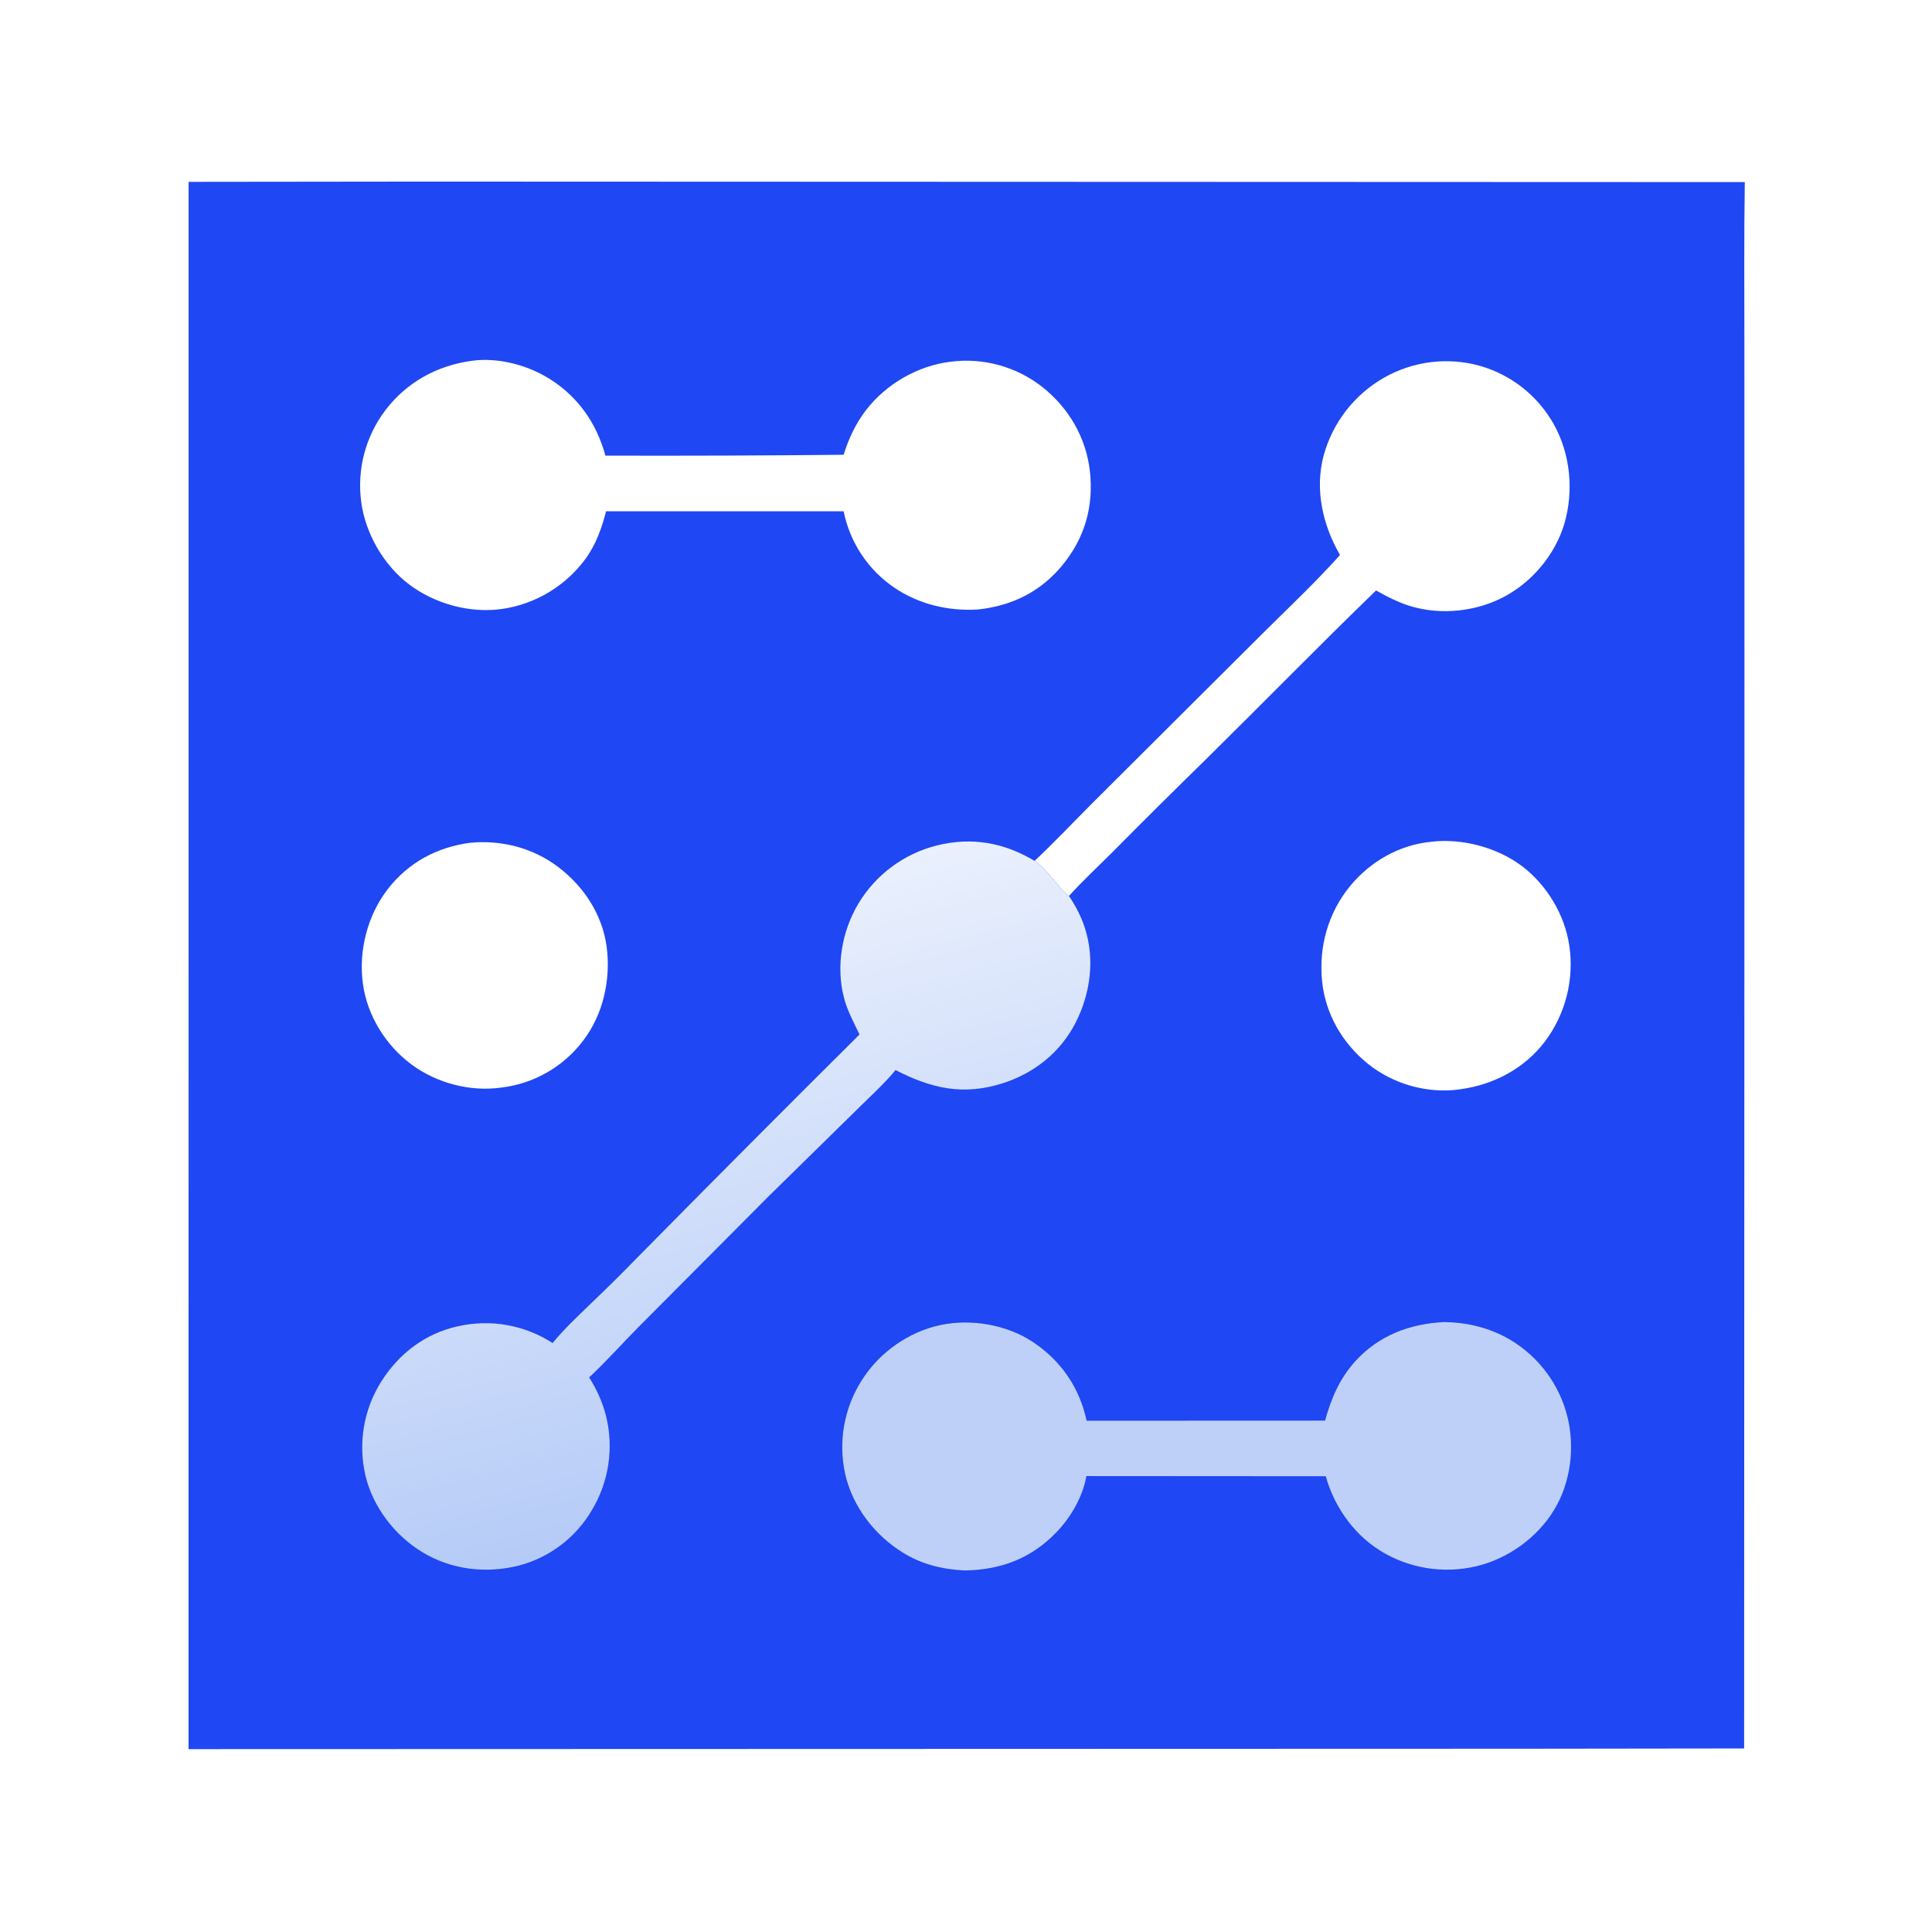<?xml version="1.0" encoding="UTF-8"?> <svg xmlns="http://www.w3.org/2000/svg" xmlns:xlink="http://www.w3.org/1999/xlink" width="1024" height="1024"><path fill="white" d="M0 0L1024 0L1024 1024L0 1024L0 0Z"></path><path fill="#1F47F3" d="M223.021 96.25L924.783 96.51C924.319 125.871 924.577 155.275 924.561 184.641L924.605 355.687L924.426 926.726L804.042 926.873L99.941 927.08L99.963 96.388L223.021 96.25Z"></path><path fill="white" d="M249.289 446.677C265.975 445.133 282.501 449.397 295.905 459.564C309.447 469.835 319.309 484.823 321.543 501.85C323.811 519.135 319.719 537.802 308.97 551.703Q307.997 552.982 306.961 554.211Q305.925 555.44 304.828 556.615Q303.731 557.79 302.577 558.908Q301.422 560.027 300.213 561.085Q299.003 562.144 297.742 563.141Q296.481 564.137 295.171 565.069Q293.861 566 292.506 566.865Q291.151 567.729 289.754 568.524Q288.357 569.319 286.922 570.043Q285.487 570.767 284.017 571.417Q282.547 572.067 281.046 572.643Q279.546 573.219 278.018 573.718Q276.49 574.217 274.939 574.639Q273.388 575.06 271.817 575.403Q270.247 575.746 268.661 576.009Q267.076 576.273 265.479 576.456C249.031 578.752 231.215 573.999 217.923 564.059C204.349 553.906 194.672 538.316 192.355 521.471C189.954 504.015 194.71 485.258 205.504 471.277C216.411 457.149 231.717 448.946 249.289 446.677Z"></path><path fill="white" d="M758.314 446.201C758.477 446.172 758.639 446.134 758.804 446.115C774.999 444.264 793.419 449.152 806.46 458.899C819.816 468.881 829.459 484.95 831.808 501.478Q832.044 503.131 832.199 504.793Q832.354 506.455 832.428 508.123Q832.501 509.791 832.492 511.461Q832.484 513.13 832.394 514.797Q832.304 516.464 832.132 518.125Q831.96 519.786 831.707 521.436Q831.454 523.086 831.121 524.722Q830.787 526.358 830.374 527.976Q829.961 529.593 829.469 531.188Q828.977 532.784 828.407 534.353Q827.838 535.923 827.192 537.462Q826.546 539.002 825.826 540.508Q825.105 542.014 824.312 543.483Q823.518 544.952 822.654 546.38Q821.79 547.808 820.856 549.193Q819.923 550.577 818.923 551.914C808.083 566.26 791.754 574.926 774.121 577.295C774.003 577.32 773.886 577.354 773.766 577.371C756.695 579.818 738.48 574.667 725.069 563.871C711.575 553.008 702.526 537.512 700.749 520.163C698.881 501.935 703.907 483.803 715.597 469.6C726.218 456.695 741.622 447.794 758.314 446.201Z"></path><path fill="white" d="M710.233 294.169C701.076 278.328 696.763 259.54 701.537 241.512Q701.974 239.904 702.49 238.319Q703.005 236.733 703.597 235.176Q704.19 233.618 704.858 232.09Q705.525 230.563 706.267 229.071Q707.009 227.578 707.822 226.123Q708.636 224.669 709.52 223.256Q710.404 221.842 711.356 220.474Q712.308 219.106 713.325 217.786Q714.343 216.466 715.424 215.197Q716.505 213.929 717.647 212.714Q718.788 211.5 719.988 210.343Q721.188 209.186 722.443 208.089Q723.697 206.992 725.004 205.957Q726.311 204.923 727.667 203.954Q729.023 202.985 730.425 202.083Q731.827 201.181 733.271 200.349Q734.701 199.525 736.169 198.772Q737.638 198.02 739.142 197.341Q740.646 196.662 742.182 196.059Q743.718 195.456 745.282 194.929Q746.846 194.403 748.434 193.955Q750.022 193.506 751.631 193.137Q753.239 192.768 754.864 192.48Q756.488 192.191 758.125 191.983Q759.762 191.775 761.408 191.649Q763.053 191.522 764.703 191.477Q766.352 191.433 768.002 191.47Q769.652 191.507 771.298 191.626Q772.944 191.744 774.581 191.945Q776.219 192.145 777.846 192.426Q779.472 192.707 781.082 193.069Q782.692 193.43 784.282 193.871Q785.824 194.309 787.343 194.822Q788.862 195.335 790.354 195.922Q791.846 196.508 793.308 197.167Q794.769 197.826 796.197 198.555Q797.624 199.285 799.015 200.083Q800.405 200.882 801.754 201.747Q803.104 202.613 804.41 203.543Q805.715 204.473 806.974 205.467Q808.232 206.46 809.441 207.513Q810.649 208.567 811.805 209.678Q812.96 210.789 814.06 211.956Q815.16 213.122 816.201 214.341Q817.243 215.56 818.224 216.828Q819.204 218.096 820.122 219.411Q821.039 220.726 821.891 222.084Q822.743 223.442 823.528 224.84C832.331 240.591 834.226 260.117 829.194 277.374C824.482 293.53 812.487 308.052 797.688 316.051C782.744 324.127 763.927 326.2 747.638 321.285C741.189 319.339 735.18 316.266 729.343 312.948C698.833 342.506 669.133 372.896 638.897 402.723Q614.067 426.998 589.62 451.66C581.954 459.346 573.832 466.839 566.566 474.895C563.025 473.109 554.596 459.981 548.349 456.288C558.738 446.552 568.522 436.155 578.578 426.074L632.266 372.556L672.001 332.989C684.899 320.3 698.141 307.637 710.233 294.169Z"></path><path fill="#BED0F8" d="M765.276 700.725C776.662 700.833 787.673 703.314 797.788 708.617Q799.214 709.378 800.601 710.207Q801.987 711.037 803.332 711.933Q804.677 712.829 805.976 713.791Q807.275 714.752 808.525 715.775Q809.776 716.799 810.975 717.882Q812.174 718.966 813.318 720.106Q814.463 721.247 815.55 722.443Q816.637 723.638 817.665 724.885Q818.692 726.133 819.658 727.429Q820.623 728.724 821.523 730.066Q822.424 731.408 823.258 732.792Q824.092 734.176 824.857 735.599Q825.623 737.023 826.317 738.482Q827.012 739.941 827.634 741.432Q828.257 742.923 828.806 744.443Q829.354 745.963 829.828 747.508C834.841 763.691 833.265 782.625 825.236 797.603C817.106 812.768 802.158 824.411 785.74 829.281Q784.147 829.744 782.533 830.128Q780.919 830.512 779.288 830.816Q777.657 831.12 776.013 831.344Q774.369 831.567 772.716 831.71Q771.063 831.852 769.405 831.913Q767.747 831.974 766.088 831.953Q764.429 831.932 762.773 831.829Q761.117 831.726 759.468 831.542Q757.819 831.359 756.181 831.094Q754.543 830.829 752.92 830.483Q751.298 830.138 749.694 829.714Q748.09 829.289 746.509 828.786Q744.928 828.283 743.373 827.702Q741.819 827.122 740.295 826.466Q738.771 825.81 737.282 825.079Q735.792 824.349 734.34 823.546C718.637 814.818 707.516 799.602 702.669 782.429L575.803 782.347C573.844 793.414 567.605 804.154 559.866 812.181C546.453 826.097 530.45 832.041 511.434 832.368C499.617 831.834 488.648 829.198 478.505 822.908C463.628 813.682 451.934 798.6 448.011 781.436Q447.653 779.839 447.375 778.226Q447.097 776.612 446.9 774.987Q446.702 773.363 446.585 771.73Q446.469 770.097 446.433 768.46Q446.398 766.824 446.443 765.188Q446.489 763.551 446.616 761.919Q446.743 760.287 446.951 758.664Q447.158 757.04 447.446 755.429Q447.734 753.817 448.102 752.222Q448.469 750.627 448.916 749.052Q449.362 747.477 449.886 745.926Q450.41 744.376 451.01 742.853Q451.61 741.33 452.285 739.839Q452.961 738.347 453.709 736.891Q454.457 735.436 455.277 734.019Q456.096 732.602 456.985 731.227C466.222 716.742 481.671 705.862 498.483 702.303C514.592 698.894 533.347 702.043 547.169 711.108C562.203 720.969 572.181 735.421 575.926 753.017L702.322 752.964C705.623 741.043 709.99 730.703 718.405 721.429C730.741 707.834 747.215 701.642 765.276 700.725Z"></path><path fill="white" d="M250.425 191.195C263.296 189.462 277.985 193.088 289.13 199.523C305.454 208.949 315.968 223.487 320.883 241.493Q384.022 241.672 447.157 241.033C449.608 232.801 453.666 224.302 458.916 217.477C469.611 203.578 486.265 193.899 503.666 191.74Q505.277 191.527 506.897 191.395Q508.517 191.263 510.141 191.212Q511.766 191.161 513.391 191.191Q515.016 191.221 516.637 191.331Q518.259 191.442 519.873 191.634Q521.486 191.826 523.089 192.097Q524.691 192.369 526.278 192.721Q527.865 193.072 529.432 193.502Q530.999 193.932 532.543 194.44Q534.087 194.948 535.604 195.532Q537.12 196.116 538.606 196.775Q540.091 197.434 541.542 198.167Q542.993 198.899 544.406 199.703Q545.818 200.506 547.189 201.38Q548.56 202.253 549.885 203.193Q551.211 204.134 552.488 205.139C566.474 216.221 575.724 232.031 577.678 249.838C579.715 268.396 575.017 284.946 563.2 299.432C551.567 313.692 536.252 321.176 518.121 323.056C502.577 323.934 487.139 320.337 474.159 311.568Q472.863 310.694 471.611 309.758Q470.359 308.822 469.154 307.826Q467.949 306.829 466.794 305.776Q465.639 304.722 464.537 303.613Q463.435 302.504 462.388 301.343Q461.342 300.182 460.353 298.971Q459.364 297.76 458.435 296.503Q457.507 295.245 456.641 293.943Q455.775 292.642 454.973 291.3Q454.171 289.958 453.436 288.578Q452.701 287.198 452.034 285.785Q451.367 284.371 450.769 282.926Q450.172 281.481 449.646 280.009Q449.12 278.537 448.666 277.041Q448.212 275.545 447.832 274.029Q447.452 272.512 447.146 270.979L321.244 270.985C318.84 280.187 315.827 288.739 310.132 296.468Q309.152 297.788 308.109 299.058Q307.066 300.328 305.961 301.545Q304.856 302.762 303.693 303.924Q302.53 305.085 301.311 306.188Q300.093 307.291 298.821 308.332Q297.549 309.374 296.228 310.352Q294.907 311.329 293.539 312.241Q292.171 313.152 290.761 313.996Q289.35 314.839 287.899 315.611Q286.448 316.384 284.961 317.085Q283.474 317.785 281.955 318.412Q280.435 319.038 278.887 319.589Q277.338 320.14 275.764 320.614Q274.19 321.089 272.595 321.485Q271 321.881 269.387 322.198Q267.774 322.515 266.148 322.753C249.089 325.204 230.421 320.05 216.721 309.663C203.327 299.508 193.727 282.801 191.468 266.175Q191.249 264.568 191.109 262.953Q190.969 261.338 190.909 259.717Q190.848 258.097 190.868 256.476Q190.887 254.855 190.986 253.236Q191.085 251.618 191.264 250.006Q191.442 248.395 191.7 246.794Q191.957 245.193 192.293 243.607Q192.629 242.021 193.042 240.453Q193.456 238.885 193.946 237.339Q194.436 235.794 195.002 234.274Q195.567 232.755 196.207 231.265Q196.846 229.775 197.558 228.318Q198.27 226.861 199.053 225.441Q199.836 224.021 200.687 222.642Q201.539 221.262 202.458 219.926Q203.376 218.589 204.359 217.3C215.73 202.424 231.962 193.587 250.425 191.195Z"></path><defs><linearGradient id="gradient_0" gradientUnits="userSpaceOnUse" x1="423.677" y1="790.373" x2="345.775" y2="487.497"><stop offset="0" stop-color="#B5CBF7"></stop><stop offset="1" stop-color="#EAF0FD"></stop></linearGradient></defs><path fill="url(#gradient_0)" d="M455.571 548.3C452.567 542.05 449.114 535.69 447.355 528.95C442.989 512.222 446.149 493.733 454.927 478.988Q455.781 477.562 456.703 476.18Q457.626 474.798 458.615 473.463Q459.604 472.128 460.658 470.843Q461.711 469.558 462.827 468.327Q463.942 467.095 465.116 465.919Q466.291 464.744 467.522 463.627Q468.752 462.511 470.036 461.456Q471.32 460.402 472.654 459.411Q473.989 458.421 475.37 457.497Q476.751 456.573 478.176 455.718Q479.601 454.863 481.066 454.079Q482.531 453.295 484.033 452.584Q485.534 451.873 487.069 451.236Q488.604 450.6 490.168 450.039Q491.733 449.479 493.322 448.996Q494.912 448.513 496.524 448.108C515.038 443.51 532.131 446.561 548.349 456.288C554.596 459.981 563.025 473.109 566.566 474.895C570.095 480.075 573.062 485.838 575.002 491.804C580.395 508.39 577.949 526.629 570.108 542.021C562.191 557.559 548.365 568.68 531.837 574.031C510.728 580.865 493.74 576.988 474.662 567.15C468.544 574.588 460.962 581.353 454.138 588.163L407.812 633.642L339.17 702.6C330.12 711.703 321.641 721.252 312.269 730.051C316.216 736.338 319.276 742.988 321.138 750.193Q321.538 751.78 321.859 753.384Q322.18 754.989 322.421 756.608Q322.663 758.226 322.824 759.855Q322.985 761.483 323.065 763.117Q323.145 764.752 323.144 766.388Q323.144 768.025 323.062 769.659Q322.98 771.294 322.818 772.922Q322.656 774.55 322.413 776.169Q322.17 777.787 321.848 779.391Q321.525 780.996 321.124 782.582Q320.722 784.168 320.243 785.733Q319.763 787.298 319.207 788.837Q318.651 790.376 318.019 791.885Q317.388 793.395 316.682 794.871Q315.976 796.348 315.199 797.788Q314.421 799.227 313.573 800.627Q312.78 801.971 311.923 803.274Q311.065 804.577 310.144 805.837Q309.224 807.096 308.242 808.309Q307.261 809.522 306.221 810.685Q305.181 811.848 304.086 812.959Q302.99 814.07 301.841 815.125Q300.692 816.18 299.493 817.178Q298.293 818.176 297.046 819.114Q295.799 820.051 294.508 820.926Q293.216 821.802 291.883 822.612Q290.55 823.423 289.179 824.167Q287.808 824.912 286.402 825.588Q284.996 826.264 283.558 826.87Q282.121 827.476 280.655 828.011Q279.189 828.545 277.699 829.008Q276.209 829.47 274.698 829.858C257.432 834.157 238.942 831.924 223.703 822.604C209.174 813.718 197.587 798.672 193.678 781.992Q193.312 780.416 193.025 778.824Q192.737 777.233 192.529 775.628Q192.32 774.024 192.191 772.412Q192.062 770.799 192.012 769.183Q191.963 767.566 191.993 765.948Q192.024 764.331 192.134 762.717Q192.244 761.103 192.434 759.497Q192.623 757.891 192.892 756.295Q193.161 754.7 193.508 753.12Q193.855 751.54 194.28 749.979Q194.705 748.419 195.206 746.881Q195.707 745.343 196.284 743.831Q196.86 742.32 197.511 740.839Q198.161 739.358 198.884 737.911Q199.607 736.463 200.4 735.054Q201.193 733.644 202.055 732.275C211.477 717.398 225.391 706.72 242.75 702.943Q244.344 702.581 245.954 702.298Q247.564 702.016 249.186 701.814Q250.807 701.612 252.437 701.491Q254.068 701.37 255.702 701.331Q257.336 701.292 258.969 701.334Q260.603 701.377 262.233 701.501Q263.863 701.624 265.485 701.829Q267.106 702.034 268.715 702.32Q270.325 702.605 271.918 702.971Q273.511 703.336 275.084 703.781Q276.657 704.225 278.205 704.748Q279.754 705.27 281.275 705.869Q282.796 706.468 284.285 707.143Q285.774 707.817 287.227 708.564Q288.681 709.312 290.095 710.131Q291.509 710.95 292.881 711.839C299.047 704.337 306.335 697.541 313.304 690.783Q325.804 678.875 337.839 666.497Q396.404 607.1 455.571 548.3Z"></path></svg> 